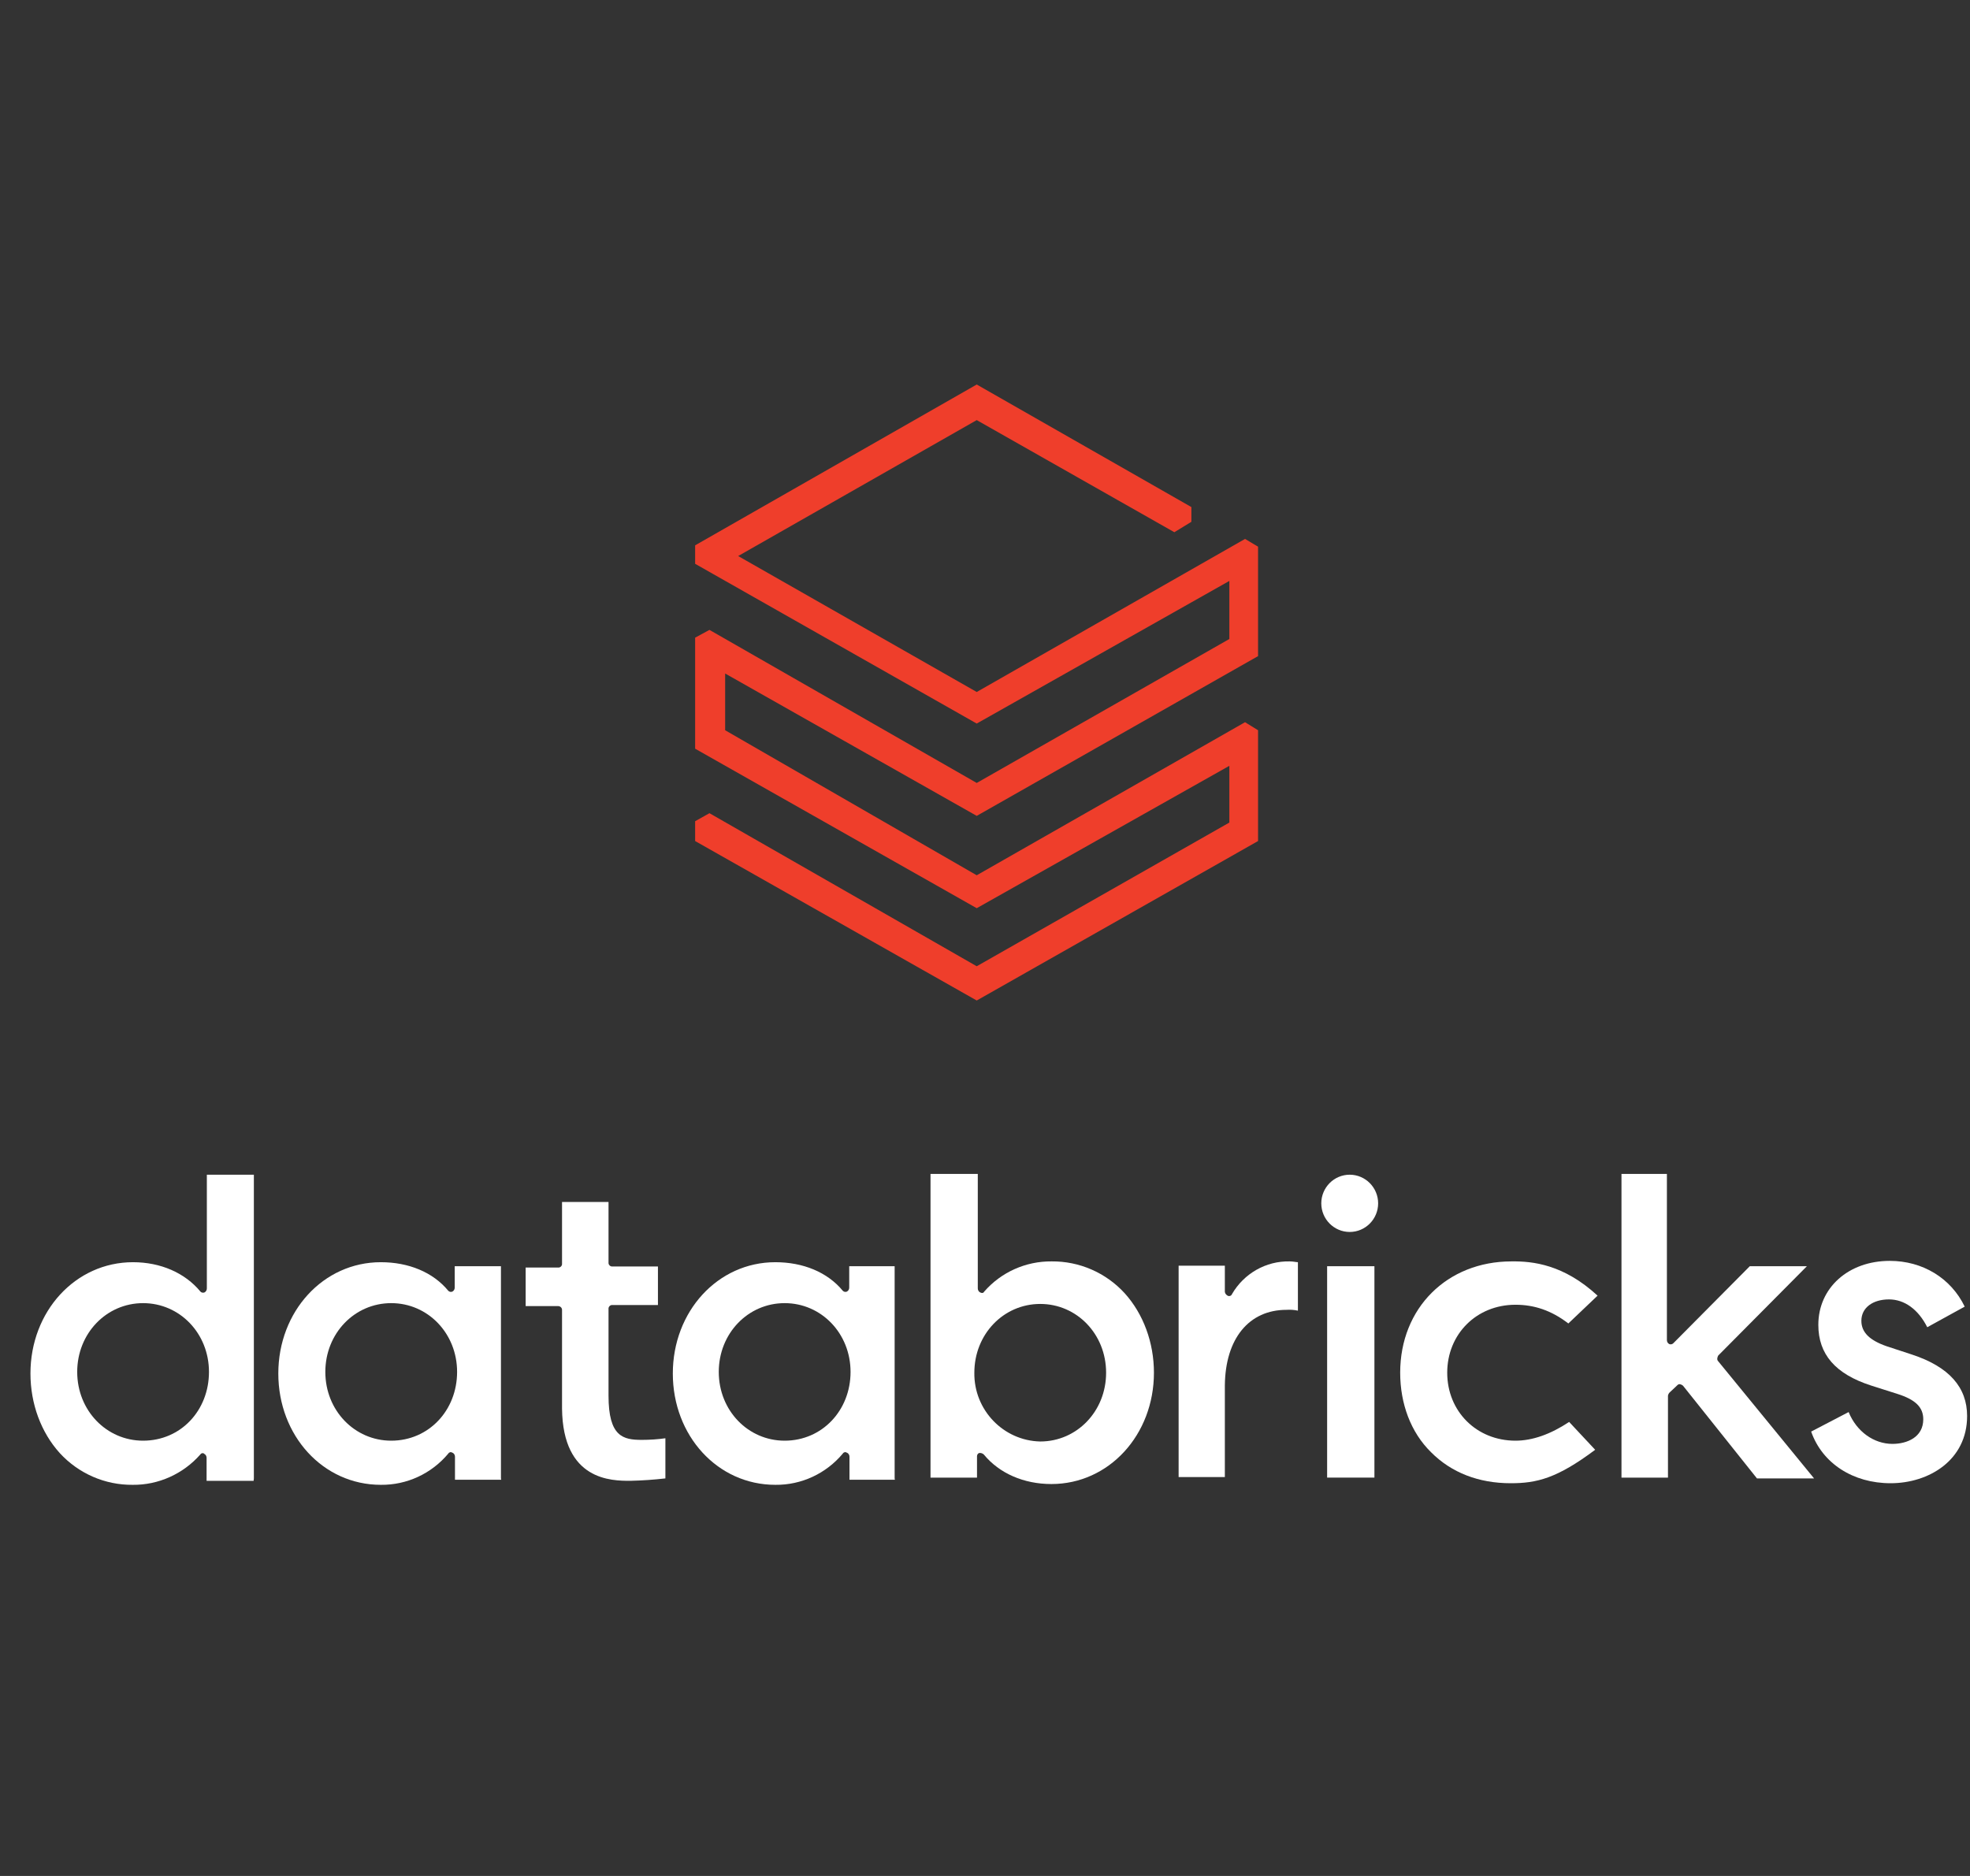 <?xml version="1.0" encoding="UTF-8"?>
<svg xmlns="http://www.w3.org/2000/svg" width="105" height="100" viewBox="0 0 105 100" fill="none">
  <rect x="0" y="0" width="105" height="100" fill="#333333" stroke="none"/>
  <path d="M37.05 29.07V30.054L52.059 38.57L65.524 30.967V34.062L52.059 41.736L37.814 33.577L37.05 33.991V39.91L52.059 48.412L65.524 40.823V43.847L52.059 51.507L37.814 43.348L37.05 43.776V44.832L52.059 53.333L67.054 44.832V38.926L66.36 38.498L52.059 46.657L38.65 38.926V35.902L52.059 43.491L67.054 34.975V29.141L66.36 28.728L52.059 36.887L39.344 29.64L52.059 22.394L62.593 28.371L63.5 27.815V27.03L52.059 20.497L37.05 29.07Z" fill="#EF3E2B"></path>
  <path d="M7.627 76.797C5.673 76.797 4.115 75.185 4.115 73.131C4.115 71.077 5.673 69.465 7.627 69.465C9.581 69.465 11.138 71.077 11.138 73.131C11.138 75.185 9.637 76.797 7.627 76.797ZM13.531 78.808V62.619H11.025V68.681C11.025 68.766 10.982 68.852 10.898 68.895C10.827 68.923 10.742 68.909 10.685 68.852C9.864 67.853 8.561 67.283 7.089 67.283C4.016 67.283 1.623 69.907 1.623 73.217C1.623 74.829 2.189 76.355 3.181 77.453C4.186 78.551 5.602 79.165 7.074 79.15C8.448 79.165 9.765 78.566 10.671 77.539C10.713 77.467 10.798 77.439 10.869 77.482C10.869 77.482 10.883 77.482 10.883 77.496C10.968 77.539 11.011 77.624 11.011 77.71V78.937H13.517L13.531 78.808Z" fill="white"></path>
  <path d="M20.852 76.797C18.898 76.797 17.34 75.185 17.34 73.131C17.34 71.077 18.898 69.465 20.852 69.465C22.806 69.465 24.363 71.077 24.363 73.131C24.363 75.185 22.848 76.797 20.852 76.797ZM26.7 78.808V67.497H24.236V68.638C24.236 68.724 24.193 68.809 24.108 68.852C24.038 68.88 23.953 68.866 23.896 68.809C23.075 67.811 21.772 67.283 20.299 67.283C17.227 67.283 14.834 69.907 14.834 73.217C14.834 76.526 17.213 79.15 20.299 79.15C21.687 79.165 23.004 78.552 23.896 77.482C23.939 77.41 24.038 77.382 24.108 77.439C24.108 77.439 24.108 77.439 24.123 77.439C24.207 77.482 24.25 77.567 24.25 77.653V78.879H26.714L26.7 78.808Z" fill="white"></path>
  <path d="M41.822 76.797C39.868 76.797 38.31 75.185 38.31 73.131C38.31 71.077 39.868 69.465 41.822 69.465C43.776 69.465 45.334 71.077 45.334 73.131C45.334 75.185 43.818 76.797 41.822 76.797ZM47.684 78.808V67.497H45.263V68.638C45.263 68.724 45.22 68.809 45.135 68.852C45.065 68.88 44.98 68.866 44.923 68.809C44.102 67.811 42.799 67.283 41.326 67.283C38.254 67.283 35.861 69.907 35.861 73.217C35.861 76.526 38.24 79.15 41.326 79.15C42.714 79.165 44.031 78.552 44.923 77.482C44.965 77.41 45.065 77.382 45.135 77.439C45.135 77.439 45.135 77.439 45.149 77.439C45.234 77.482 45.277 77.567 45.277 77.653V78.879H47.698L47.684 78.808Z" fill="white"></path>
  <path d="M51.932 73.174C51.932 71.12 53.489 69.508 55.444 69.508C57.398 69.508 58.955 71.12 58.955 73.174C58.955 75.228 57.398 76.84 55.444 76.84C53.475 76.797 51.904 75.157 51.932 73.174ZM52.187 77.453H52.272C52.343 77.468 52.399 77.496 52.442 77.539C53.263 78.537 54.566 79.108 56.038 79.108C59.111 79.108 61.504 76.483 61.504 73.174C61.504 71.562 60.937 70.036 59.946 68.938C58.941 67.839 57.525 67.226 56.052 67.24C54.679 67.226 53.362 67.811 52.456 68.852C52.413 68.938 52.328 68.938 52.243 68.895C52.159 68.852 52.116 68.766 52.116 68.681V62.576H49.596V78.766H52.074V77.624C52.074 77.553 52.116 77.482 52.187 77.453Z" fill="white"></path>
  <path d="M68.569 69.822C68.767 69.808 68.98 69.822 69.178 69.865V67.283C69.093 67.283 68.923 67.24 68.739 67.24C67.479 67.212 66.303 67.882 65.666 68.98C65.638 69.066 65.539 69.109 65.468 69.08H65.454C65.369 69.037 65.298 68.966 65.284 68.866V67.468H62.82V78.737H65.284V73.844C65.312 71.348 66.573 69.822 68.569 69.822Z" fill="white"></path>
  <path d="M73.256 67.497H70.735V78.765H73.256V67.497Z" fill="white"></path>
  <path d="M71.939 62.619C71.103 62.619 70.424 63.303 70.424 64.145C70.424 64.987 71.103 65.671 71.939 65.671C72.774 65.671 73.454 64.987 73.454 64.145C73.454 63.303 72.774 62.619 71.939 62.619Z" fill="white"></path>
  <path d="M80.562 67.24C77.136 67.24 74.629 69.722 74.629 73.174C74.629 74.828 75.196 76.355 76.272 77.41C77.362 78.508 78.821 79.065 80.52 79.065C81.907 79.065 82.984 78.808 85.022 77.282L83.635 75.798C82.644 76.454 81.681 76.797 80.775 76.797C78.693 76.797 77.136 75.228 77.136 73.174C77.136 71.12 78.693 69.551 80.775 69.551C81.766 69.551 82.686 69.85 83.592 70.549L85.15 69.066C83.338 67.397 81.695 67.226 80.562 67.24Z" fill="white"></path>
  <path d="M89.412 73.83C89.44 73.802 89.496 73.773 89.539 73.787C89.61 73.802 89.666 73.83 89.709 73.873L93.645 78.808H96.689L91.578 72.561C91.493 72.475 91.535 72.347 91.578 72.261L96.307 67.497H93.263L89.185 71.605C89.128 71.662 89.043 71.676 88.972 71.648C88.888 71.605 88.845 71.519 88.845 71.434V62.576H86.424V78.766H88.902V74.401C88.916 74.329 88.944 74.272 88.987 74.23L89.412 73.83Z" fill="white"></path>
  <path d="M100.768 79.065C102.807 79.065 104.846 77.838 104.846 75.485C104.846 73.959 103.897 72.86 101.901 72.204L100.555 71.762C99.649 71.448 99.21 71.02 99.21 70.407C99.21 69.708 99.819 69.266 100.683 69.266C101.504 69.266 102.24 69.793 102.722 70.749L104.718 69.651C103.982 68.125 102.467 67.212 100.725 67.212C98.516 67.212 96.916 68.652 96.916 70.621C96.916 72.19 97.823 73.245 99.734 73.859L101.122 74.301C102.071 74.6 102.509 75 102.509 75.656C102.509 76.612 101.646 76.968 100.867 76.968C99.876 76.968 98.955 76.312 98.531 75.271L96.534 76.312C97.129 78.01 98.771 79.065 100.768 79.065Z" fill="white"></path>
  <path d="M33.595 78.936C34.218 78.922 34.842 78.879 35.465 78.808V76.668C35.054 76.726 34.629 76.754 34.204 76.754C33.213 76.754 32.434 76.583 32.434 74.401V69.779C32.42 69.665 32.519 69.565 32.618 69.565C32.633 69.565 32.633 69.565 32.647 69.565H35.068V67.511H32.647C32.533 67.525 32.434 67.425 32.434 67.326C32.434 67.311 32.434 67.311 32.434 67.297V64.073H29.956V67.354C29.971 67.468 29.872 67.568 29.772 67.568C29.758 67.568 29.758 67.568 29.744 67.568H28.017V69.622H29.744C29.857 69.622 29.956 69.708 29.956 69.822C29.956 69.836 29.956 69.836 29.956 69.85V75.085C29.999 78.936 32.604 78.936 33.595 78.936Z" fill="white"></path>
</svg>
